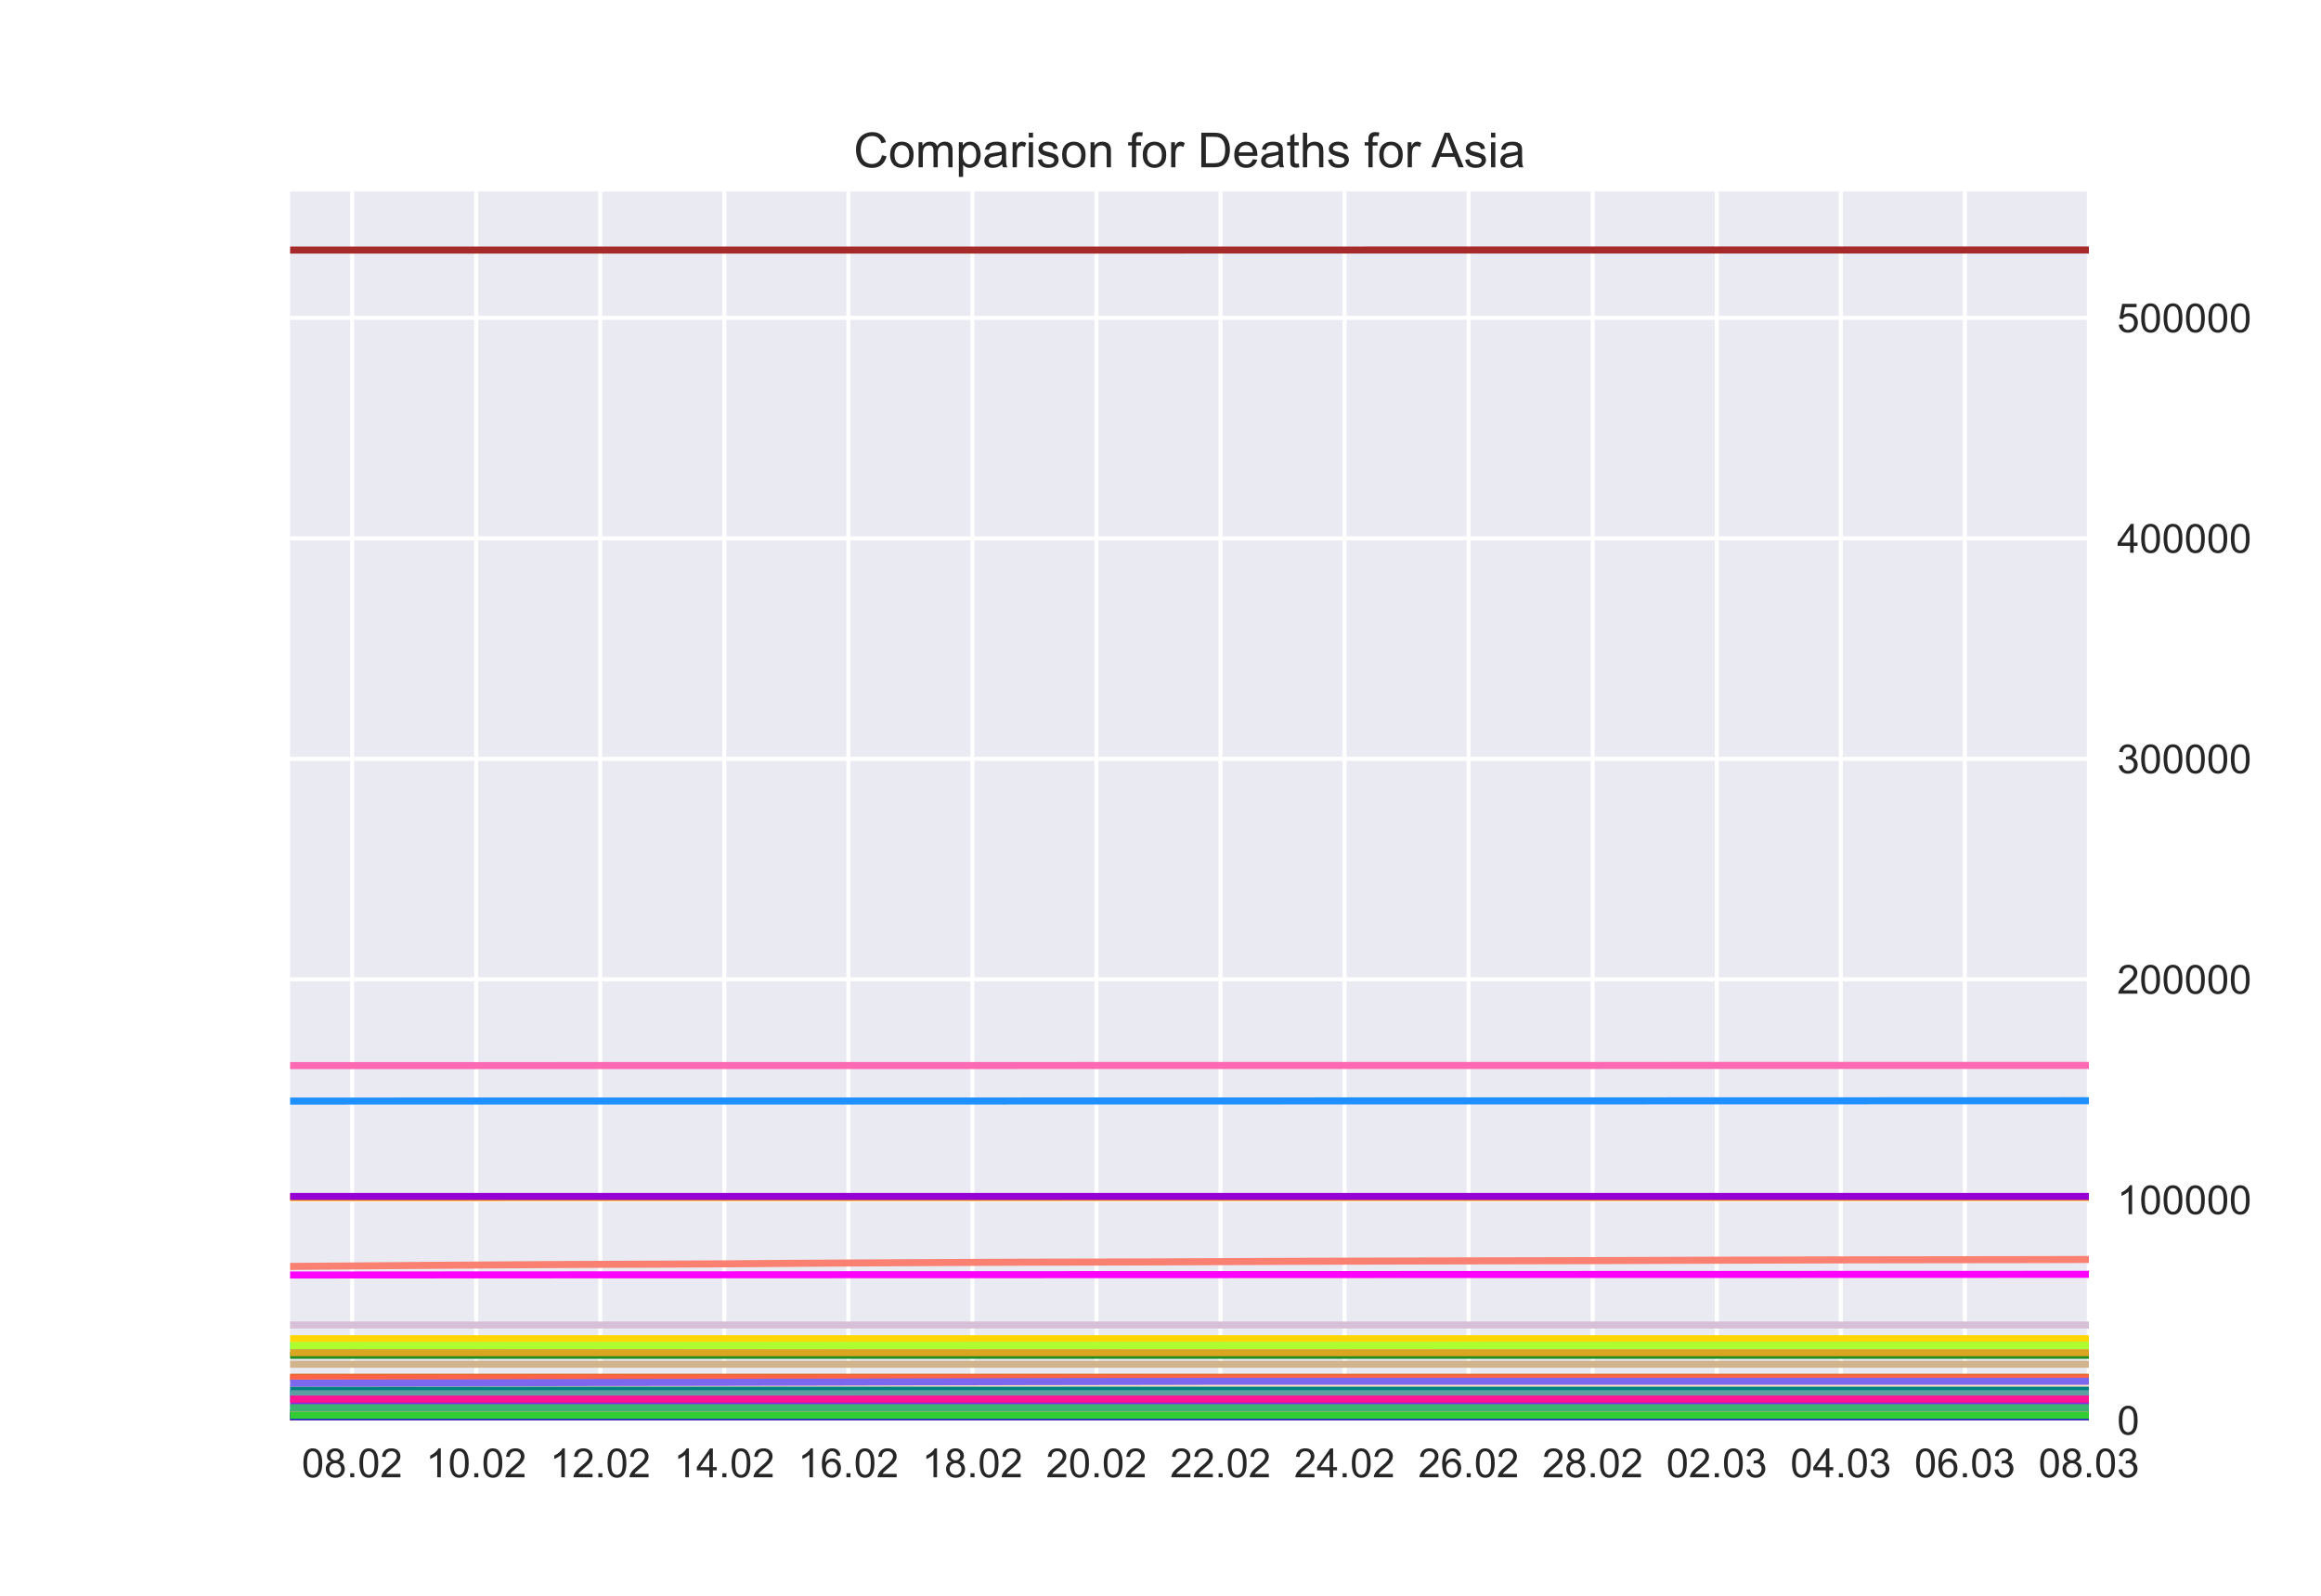 <?xml version="1.0" encoding="utf-8" standalone="no"?>
<!DOCTYPE svg PUBLIC "-//W3C//DTD SVG 1.1//EN"
  "http://www.w3.org/Graphics/SVG/1.1/DTD/svg11.dtd">
<!-- Created with matplotlib (https://matplotlib.org/) -->
<svg height="396pt" version="1.1" viewBox="0 0 576 396" width="576pt" xmlns="http://www.w3.org/2000/svg" xmlns:xlink="http://www.w3.org/1999/xlink">
 <defs>
  <style type="text/css">*{stroke-linecap:butt;stroke-linejoin:round;}</style>
 </defs>
 <g id="figure_1">
  <g id="patch_1">
   <path d="M 0 396 
L 576 396 
L 576 0 
L 0 0 
z
" style="fill:#ffffff;"/>
  </g>
  <g id="axes_1">
   <g id="patch_2">
    <path d="M 72 352.44 
L 518.4 352.44 
L 518.4 47.52 
L 72 47.52 
z
" style="fill:#eaeaf2;"/>
   </g>
   <g id="matplotlib.axis_1">
    <g id="xtick_1">
     <g id="line2d_1">
      <path clip-path="url(#p6d5382ef13)" d="M 87.393 352.44 
L 87.393 47.52 
" style="fill:none;stroke:#ffffff;stroke-linecap:round;"/>
     </g>
     <g id="line2d_2"/>
     <g id="text_1">
      <!-- 08.02 -->
      <g style="fill:#262626;" transform="translate(74.882 366.598)scale(0.1 -0.1)">
       <defs>
        <path d="M 4.156 35.297 
Q 4.156 48 6.766 55.734 
Q 9.375 63.484 14.516 67.672 
Q 19.672 71.875 27.484 71.875 
Q 33.25 71.875 37.594 69.547 
Q 41.938 67.234 44.766 62.859 
Q 47.609 58.5 49.219 52.219 
Q 50.828 45.953 50.828 35.297 
Q 50.828 22.703 48.234 14.969 
Q 45.656 7.234 40.5 3 
Q 35.359 -1.219 27.484 -1.219 
Q 17.141 -1.219 11.234 6.203 
Q 4.156 15.141 4.156 35.297 
z
M 13.188 35.297 
Q 13.188 17.672 17.312 11.828 
Q 21.438 6 27.484 6 
Q 33.547 6 37.672 11.859 
Q 41.797 17.719 41.797 35.297 
Q 41.797 52.984 37.672 58.781 
Q 33.547 64.594 27.391 64.594 
Q 21.344 64.594 17.719 59.469 
Q 13.188 52.938 13.188 35.297 
z
" id="ArialMT-48"/>
        <path d="M 17.672 38.812 
Q 12.203 40.828 9.562 44.531 
Q 6.938 48.25 6.938 53.422 
Q 6.938 61.234 12.547 66.547 
Q 18.172 71.875 27.484 71.875 
Q 36.859 71.875 42.578 66.422 
Q 48.297 60.984 48.297 53.172 
Q 48.297 48.188 45.672 44.5 
Q 43.062 40.828 37.75 38.812 
Q 44.344 36.672 47.781 31.875 
Q 51.219 27.094 51.219 20.453 
Q 51.219 11.281 44.719 5.031 
Q 38.234 -1.219 27.641 -1.219 
Q 17.047 -1.219 10.547 5.047 
Q 4.047 11.328 4.047 20.703 
Q 4.047 27.688 7.594 32.391 
Q 11.141 37.109 17.672 38.812 
z
M 15.922 53.719 
Q 15.922 48.641 19.188 45.406 
Q 22.469 42.188 27.688 42.188 
Q 32.766 42.188 36.016 45.375 
Q 39.266 48.578 39.266 53.219 
Q 39.266 58.062 35.906 61.359 
Q 32.562 64.656 27.594 64.656 
Q 22.562 64.656 19.234 61.422 
Q 15.922 58.203 15.922 53.719 
z
M 13.094 20.656 
Q 13.094 16.891 14.875 13.375 
Q 16.656 9.859 20.172 7.922 
Q 23.688 6 27.734 6 
Q 34.031 6 38.125 10.047 
Q 42.234 14.109 42.234 20.359 
Q 42.234 26.703 38.016 30.859 
Q 33.797 35.016 27.438 35.016 
Q 21.234 35.016 17.156 30.906 
Q 13.094 26.812 13.094 20.656 
z
" id="ArialMT-56"/>
        <path d="M 9.078 0 
L 9.078 10.016 
L 19.094 10.016 
L 19.094 0 
z
" id="ArialMT-46"/>
        <path d="M 50.344 8.453 
L 50.344 0 
L 3.031 0 
Q 2.938 3.172 4.047 6.109 
Q 5.859 10.938 9.828 15.625 
Q 13.812 20.312 21.344 26.469 
Q 33.016 36.031 37.109 41.625 
Q 41.219 47.219 41.219 52.203 
Q 41.219 57.422 37.469 61 
Q 33.734 64.594 27.734 64.594 
Q 21.391 64.594 17.578 60.781 
Q 13.766 56.984 13.719 50.25 
L 4.688 51.172 
Q 5.609 61.281 11.656 66.578 
Q 17.719 71.875 27.938 71.875 
Q 38.234 71.875 44.234 66.156 
Q 50.25 60.453 50.25 52 
Q 50.25 47.703 48.484 43.547 
Q 46.734 39.406 42.656 34.812 
Q 38.578 30.219 29.109 22.219 
Q 21.188 15.578 18.938 13.203 
Q 16.703 10.844 15.234 8.453 
z
" id="ArialMT-50"/>
       </defs>
       <use xlink:href="#ArialMT-48"/>
       <use x="55.615" xlink:href="#ArialMT-56"/>
       <use x="111.23" xlink:href="#ArialMT-46"/>
       <use x="139.014" xlink:href="#ArialMT-48"/>
       <use x="194.629" xlink:href="#ArialMT-50"/>
      </g>
     </g>
    </g>
    <g id="xtick_2">
     <g id="line2d_3">
      <path clip-path="url(#p6d5382ef13)" d="M 118.179 352.44 
L 118.179 47.52 
" style="fill:none;stroke:#ffffff;stroke-linecap:round;"/>
     </g>
     <g id="line2d_4"/>
     <g id="text_2">
      <!-- 10.02 -->
      <g style="fill:#262626;" transform="translate(105.668 366.598)scale(0.1 -0.1)">
       <defs>
        <path d="M 37.25 0 
L 28.469 0 
L 28.469 56 
Q 25.297 52.984 20.141 49.953 
Q 14.984 46.922 10.891 45.406 
L 10.891 53.906 
Q 18.266 57.375 23.781 62.297 
Q 29.297 67.234 31.594 71.875 
L 37.25 71.875 
z
" id="ArialMT-49"/>
       </defs>
       <use xlink:href="#ArialMT-49"/>
       <use x="55.615" xlink:href="#ArialMT-48"/>
       <use x="111.23" xlink:href="#ArialMT-46"/>
       <use x="139.014" xlink:href="#ArialMT-48"/>
       <use x="194.629" xlink:href="#ArialMT-50"/>
      </g>
     </g>
    </g>
    <g id="xtick_3">
     <g id="line2d_5">
      <path clip-path="url(#p6d5382ef13)" d="M 148.966 352.44 
L 148.966 47.52 
" style="fill:none;stroke:#ffffff;stroke-linecap:round;"/>
     </g>
     <g id="line2d_6"/>
     <g id="text_3">
      <!-- 12.02 -->
      <g style="fill:#262626;" transform="translate(136.455 366.598)scale(0.1 -0.1)">
       <use xlink:href="#ArialMT-49"/>
       <use x="55.615" xlink:href="#ArialMT-50"/>
       <use x="111.23" xlink:href="#ArialMT-46"/>
       <use x="139.014" xlink:href="#ArialMT-48"/>
       <use x="194.629" xlink:href="#ArialMT-50"/>
      </g>
     </g>
    </g>
    <g id="xtick_4">
     <g id="line2d_7">
      <path clip-path="url(#p6d5382ef13)" d="M 179.752 352.44 
L 179.752 47.52 
" style="fill:none;stroke:#ffffff;stroke-linecap:round;"/>
     </g>
     <g id="line2d_8"/>
     <g id="text_4">
      <!-- 14.02 -->
      <g style="fill:#262626;" transform="translate(167.241 366.598)scale(0.1 -0.1)">
       <defs>
        <path d="M 32.328 0 
L 32.328 17.141 
L 1.266 17.141 
L 1.266 25.203 
L 33.938 71.578 
L 41.109 71.578 
L 41.109 25.203 
L 50.781 25.203 
L 50.781 17.141 
L 41.109 17.141 
L 41.109 0 
z
M 32.328 25.203 
L 32.328 57.469 
L 9.906 25.203 
z
" id="ArialMT-52"/>
       </defs>
       <use xlink:href="#ArialMT-49"/>
       <use x="55.615" xlink:href="#ArialMT-52"/>
       <use x="111.23" xlink:href="#ArialMT-46"/>
       <use x="139.014" xlink:href="#ArialMT-48"/>
       <use x="194.629" xlink:href="#ArialMT-50"/>
      </g>
     </g>
    </g>
    <g id="xtick_5">
     <g id="line2d_9">
      <path clip-path="url(#p6d5382ef13)" d="M 210.538 352.44 
L 210.538 47.52 
" style="fill:none;stroke:#ffffff;stroke-linecap:round;"/>
     </g>
     <g id="line2d_10"/>
     <g id="text_5">
      <!-- 16.02 -->
      <g style="fill:#262626;" transform="translate(198.027 366.598)scale(0.1 -0.1)">
       <defs>
        <path d="M 49.75 54.047 
L 41.016 53.375 
Q 39.844 58.547 37.703 60.891 
Q 34.125 64.656 28.906 64.656 
Q 24.703 64.656 21.531 62.312 
Q 17.391 59.281 14.984 53.469 
Q 12.594 47.656 12.5 36.922 
Q 15.672 41.75 20.266 44.094 
Q 24.859 46.438 29.891 46.438 
Q 38.672 46.438 44.844 39.969 
Q 51.031 33.5 51.031 23.25 
Q 51.031 16.5 48.125 10.719 
Q 45.219 4.938 40.141 1.859 
Q 35.062 -1.219 28.609 -1.219 
Q 17.625 -1.219 10.688 6.859 
Q 3.766 14.938 3.766 33.5 
Q 3.766 54.25 11.422 63.672 
Q 18.109 71.875 29.438 71.875 
Q 37.891 71.875 43.281 67.141 
Q 48.688 62.406 49.75 54.047 
z
M 13.875 23.188 
Q 13.875 18.656 15.797 14.5 
Q 17.719 10.359 21.188 8.172 
Q 24.656 6 28.469 6 
Q 34.031 6 38.031 10.484 
Q 42.047 14.984 42.047 22.703 
Q 42.047 30.125 38.078 34.391 
Q 34.125 38.672 28.125 38.672 
Q 22.172 38.672 18.016 34.391 
Q 13.875 30.125 13.875 23.188 
z
" id="ArialMT-54"/>
       </defs>
       <use xlink:href="#ArialMT-49"/>
       <use x="55.615" xlink:href="#ArialMT-54"/>
       <use x="111.23" xlink:href="#ArialMT-46"/>
       <use x="139.014" xlink:href="#ArialMT-48"/>
       <use x="194.629" xlink:href="#ArialMT-50"/>
      </g>
     </g>
    </g>
    <g id="xtick_6">
     <g id="line2d_11">
      <path clip-path="url(#p6d5382ef13)" d="M 241.324 352.44 
L 241.324 47.52 
" style="fill:none;stroke:#ffffff;stroke-linecap:round;"/>
     </g>
     <g id="line2d_12"/>
     <g id="text_6">
      <!-- 18.02 -->
      <g style="fill:#262626;" transform="translate(228.813 366.598)scale(0.1 -0.1)">
       <use xlink:href="#ArialMT-49"/>
       <use x="55.615" xlink:href="#ArialMT-56"/>
       <use x="111.23" xlink:href="#ArialMT-46"/>
       <use x="139.014" xlink:href="#ArialMT-48"/>
       <use x="194.629" xlink:href="#ArialMT-50"/>
      </g>
     </g>
    </g>
    <g id="xtick_7">
     <g id="line2d_13">
      <path clip-path="url(#p6d5382ef13)" d="M 272.11 352.44 
L 272.11 47.52 
" style="fill:none;stroke:#ffffff;stroke-linecap:round;"/>
     </g>
     <g id="line2d_14"/>
     <g id="text_7">
      <!-- 20.02 -->
      <g style="fill:#262626;" transform="translate(259.599 366.598)scale(0.1 -0.1)">
       <use xlink:href="#ArialMT-50"/>
       <use x="55.615" xlink:href="#ArialMT-48"/>
       <use x="111.23" xlink:href="#ArialMT-46"/>
       <use x="139.014" xlink:href="#ArialMT-48"/>
       <use x="194.629" xlink:href="#ArialMT-50"/>
      </g>
     </g>
    </g>
    <g id="xtick_8">
     <g id="line2d_15">
      <path clip-path="url(#p6d5382ef13)" d="M 302.897 352.44 
L 302.897 47.52 
" style="fill:none;stroke:#ffffff;stroke-linecap:round;"/>
     </g>
     <g id="line2d_16"/>
     <g id="text_8">
      <!-- 22.02 -->
      <g style="fill:#262626;" transform="translate(290.386 366.598)scale(0.1 -0.1)">
       <use xlink:href="#ArialMT-50"/>
       <use x="55.615" xlink:href="#ArialMT-50"/>
       <use x="111.23" xlink:href="#ArialMT-46"/>
       <use x="139.014" xlink:href="#ArialMT-48"/>
       <use x="194.629" xlink:href="#ArialMT-50"/>
      </g>
     </g>
    </g>
    <g id="xtick_9">
     <g id="line2d_17">
      <path clip-path="url(#p6d5382ef13)" d="M 333.683 352.44 
L 333.683 47.52 
" style="fill:none;stroke:#ffffff;stroke-linecap:round;"/>
     </g>
     <g id="line2d_18"/>
     <g id="text_9">
      <!-- 24.02 -->
      <g style="fill:#262626;" transform="translate(321.172 366.598)scale(0.1 -0.1)">
       <use xlink:href="#ArialMT-50"/>
       <use x="55.615" xlink:href="#ArialMT-52"/>
       <use x="111.23" xlink:href="#ArialMT-46"/>
       <use x="139.014" xlink:href="#ArialMT-48"/>
       <use x="194.629" xlink:href="#ArialMT-50"/>
      </g>
     </g>
    </g>
    <g id="xtick_10">
     <g id="line2d_19">
      <path clip-path="url(#p6d5382ef13)" d="M 364.469 352.44 
L 364.469 47.52 
" style="fill:none;stroke:#ffffff;stroke-linecap:round;"/>
     </g>
     <g id="line2d_20"/>
     <g id="text_10">
      <!-- 26.02 -->
      <g style="fill:#262626;" transform="translate(351.958 366.598)scale(0.1 -0.1)">
       <use xlink:href="#ArialMT-50"/>
       <use x="55.615" xlink:href="#ArialMT-54"/>
       <use x="111.23" xlink:href="#ArialMT-46"/>
       <use x="139.014" xlink:href="#ArialMT-48"/>
       <use x="194.629" xlink:href="#ArialMT-50"/>
      </g>
     </g>
    </g>
    <g id="xtick_11">
     <g id="line2d_21">
      <path clip-path="url(#p6d5382ef13)" d="M 395.255 352.44 
L 395.255 47.52 
" style="fill:none;stroke:#ffffff;stroke-linecap:round;"/>
     </g>
     <g id="line2d_22"/>
     <g id="text_11">
      <!-- 28.02 -->
      <g style="fill:#262626;" transform="translate(382.744 366.598)scale(0.1 -0.1)">
       <use xlink:href="#ArialMT-50"/>
       <use x="55.615" xlink:href="#ArialMT-56"/>
       <use x="111.23" xlink:href="#ArialMT-46"/>
       <use x="139.014" xlink:href="#ArialMT-48"/>
       <use x="194.629" xlink:href="#ArialMT-50"/>
      </g>
     </g>
    </g>
    <g id="xtick_12">
     <g id="line2d_23">
      <path clip-path="url(#p6d5382ef13)" d="M 426.041 352.44 
L 426.041 47.52 
" style="fill:none;stroke:#ffffff;stroke-linecap:round;"/>
     </g>
     <g id="line2d_24"/>
     <g id="text_12">
      <!-- 02.03 -->
      <g style="fill:#262626;" transform="translate(413.53 366.598)scale(0.1 -0.1)">
       <defs>
        <path d="M 4.203 18.891 
L 12.984 20.062 
Q 14.5 12.594 18.141 9.297 
Q 21.781 6 27 6 
Q 33.203 6 37.469 10.297 
Q 41.75 14.594 41.75 20.953 
Q 41.75 27 37.797 30.922 
Q 33.844 34.859 27.734 34.859 
Q 25.25 34.859 21.531 33.891 
L 22.516 41.609 
Q 23.391 41.5 23.922 41.5 
Q 29.547 41.5 34.031 44.422 
Q 38.531 47.359 38.531 53.469 
Q 38.531 58.297 35.25 61.469 
Q 31.984 64.656 26.812 64.656 
Q 21.688 64.656 18.266 61.422 
Q 14.844 58.203 13.875 51.766 
L 5.078 53.328 
Q 6.688 62.156 12.391 67.016 
Q 18.109 71.875 26.609 71.875 
Q 32.469 71.875 37.391 69.359 
Q 42.328 66.844 44.938 62.5 
Q 47.562 58.156 47.562 53.266 
Q 47.562 48.641 45.062 44.828 
Q 42.578 41.016 37.703 38.766 
Q 44.047 37.312 47.562 32.688 
Q 51.078 28.078 51.078 21.141 
Q 51.078 11.766 44.234 5.25 
Q 37.406 -1.266 26.953 -1.266 
Q 17.531 -1.266 11.297 4.344 
Q 5.078 9.969 4.203 18.891 
z
" id="ArialMT-51"/>
       </defs>
       <use xlink:href="#ArialMT-48"/>
       <use x="55.615" xlink:href="#ArialMT-50"/>
       <use x="111.23" xlink:href="#ArialMT-46"/>
       <use x="139.014" xlink:href="#ArialMT-48"/>
       <use x="194.629" xlink:href="#ArialMT-51"/>
      </g>
     </g>
    </g>
    <g id="xtick_13">
     <g id="line2d_25">
      <path clip-path="url(#p6d5382ef13)" d="M 456.828 352.44 
L 456.828 47.52 
" style="fill:none;stroke:#ffffff;stroke-linecap:round;"/>
     </g>
     <g id="line2d_26"/>
     <g id="text_13">
      <!-- 04.03 -->
      <g style="fill:#262626;" transform="translate(444.317 366.598)scale(0.1 -0.1)">
       <use xlink:href="#ArialMT-48"/>
       <use x="55.615" xlink:href="#ArialMT-52"/>
       <use x="111.23" xlink:href="#ArialMT-46"/>
       <use x="139.014" xlink:href="#ArialMT-48"/>
       <use x="194.629" xlink:href="#ArialMT-51"/>
      </g>
     </g>
    </g>
    <g id="xtick_14">
     <g id="line2d_27">
      <path clip-path="url(#p6d5382ef13)" d="M 487.614 352.44 
L 487.614 47.52 
" style="fill:none;stroke:#ffffff;stroke-linecap:round;"/>
     </g>
     <g id="line2d_28"/>
     <g id="text_14">
      <!-- 06.03 -->
      <g style="fill:#262626;" transform="translate(475.103 366.598)scale(0.1 -0.1)">
       <use xlink:href="#ArialMT-48"/>
       <use x="55.615" xlink:href="#ArialMT-54"/>
       <use x="111.23" xlink:href="#ArialMT-46"/>
       <use x="139.014" xlink:href="#ArialMT-48"/>
       <use x="194.629" xlink:href="#ArialMT-51"/>
      </g>
     </g>
    </g>
    <g id="xtick_15">
     <g id="line2d_29">
      <path clip-path="url(#p6d5382ef13)" d="M 518.4 352.44 
L 518.4 47.52 
" style="fill:none;stroke:#ffffff;stroke-linecap:round;"/>
     </g>
     <g id="line2d_30"/>
     <g id="text_15">
      <!-- 08.03 -->
      <g style="fill:#262626;" transform="translate(505.889 366.598)scale(0.1 -0.1)">
       <use xlink:href="#ArialMT-48"/>
       <use x="55.615" xlink:href="#ArialMT-56"/>
       <use x="111.23" xlink:href="#ArialMT-46"/>
       <use x="139.014" xlink:href="#ArialMT-48"/>
       <use x="194.629" xlink:href="#ArialMT-51"/>
      </g>
     </g>
    </g>
   </g>
   <g id="matplotlib.axis_2">
    <g id="ytick_1">
     <g id="line2d_31">
      <path clip-path="url(#p6d5382ef13)" d="M 72 352.44 
L 518.4 352.44 
" style="fill:none;stroke:#ffffff;stroke-linecap:round;"/>
     </g>
     <g id="line2d_32"/>
     <g id="text_16">
      <!-- 0 -->
      <g style="fill:#262626;" transform="translate(525.4 356.019)scale(0.1 -0.1)">
       <use xlink:href="#ArialMT-48"/>
      </g>
     </g>
    </g>
    <g id="ytick_2">
     <g id="line2d_33">
      <path clip-path="url(#p6d5382ef13)" d="M 72 297.728 
L 518.4 297.728 
" style="fill:none;stroke:#ffffff;stroke-linecap:round;"/>
     </g>
     <g id="line2d_34"/>
     <g id="text_17">
      <!-- 100000 -->
      <g style="fill:#262626;" transform="translate(525.4 301.307)scale(0.1 -0.1)">
       <use xlink:href="#ArialMT-49"/>
       <use x="55.615" xlink:href="#ArialMT-48"/>
       <use x="111.23" xlink:href="#ArialMT-48"/>
       <use x="166.846" xlink:href="#ArialMT-48"/>
       <use x="222.461" xlink:href="#ArialMT-48"/>
       <use x="278.076" xlink:href="#ArialMT-48"/>
      </g>
     </g>
    </g>
    <g id="ytick_3">
     <g id="line2d_35">
      <path clip-path="url(#p6d5382ef13)" d="M 72 243.015 
L 518.4 243.015 
" style="fill:none;stroke:#ffffff;stroke-linecap:round;"/>
     </g>
     <g id="line2d_36"/>
     <g id="text_18">
      <!-- 200000 -->
      <g style="fill:#262626;" transform="translate(525.4 246.594)scale(0.1 -0.1)">
       <use xlink:href="#ArialMT-50"/>
       <use x="55.615" xlink:href="#ArialMT-48"/>
       <use x="111.23" xlink:href="#ArialMT-48"/>
       <use x="166.846" xlink:href="#ArialMT-48"/>
       <use x="222.461" xlink:href="#ArialMT-48"/>
       <use x="278.076" xlink:href="#ArialMT-48"/>
      </g>
     </g>
    </g>
    <g id="ytick_4">
     <g id="line2d_37">
      <path clip-path="url(#p6d5382ef13)" d="M 72 188.303 
L 518.4 188.303 
" style="fill:none;stroke:#ffffff;stroke-linecap:round;"/>
     </g>
     <g id="line2d_38"/>
     <g id="text_19">
      <!-- 300000 -->
      <g style="fill:#262626;" transform="translate(525.4 191.882)scale(0.1 -0.1)">
       <use xlink:href="#ArialMT-51"/>
       <use x="55.615" xlink:href="#ArialMT-48"/>
       <use x="111.23" xlink:href="#ArialMT-48"/>
       <use x="166.846" xlink:href="#ArialMT-48"/>
       <use x="222.461" xlink:href="#ArialMT-48"/>
       <use x="278.076" xlink:href="#ArialMT-48"/>
      </g>
     </g>
    </g>
    <g id="ytick_5">
     <g id="line2d_39">
      <path clip-path="url(#p6d5382ef13)" d="M 72 133.591 
L 518.4 133.591 
" style="fill:none;stroke:#ffffff;stroke-linecap:round;"/>
     </g>
     <g id="line2d_40"/>
     <g id="text_20">
      <!-- 400000 -->
      <g style="fill:#262626;" transform="translate(525.4 137.17)scale(0.1 -0.1)">
       <use xlink:href="#ArialMT-52"/>
       <use x="55.615" xlink:href="#ArialMT-48"/>
       <use x="111.23" xlink:href="#ArialMT-48"/>
       <use x="166.846" xlink:href="#ArialMT-48"/>
       <use x="222.461" xlink:href="#ArialMT-48"/>
       <use x="278.076" xlink:href="#ArialMT-48"/>
      </g>
     </g>
    </g>
    <g id="ytick_6">
     <g id="line2d_41">
      <path clip-path="url(#p6d5382ef13)" d="M 72 78.878 
L 518.4 78.878 
" style="fill:none;stroke:#ffffff;stroke-linecap:round;"/>
     </g>
     <g id="line2d_42"/>
     <g id="text_21">
      <!-- 500000 -->
      <g style="fill:#262626;" transform="translate(525.4 82.457)scale(0.1 -0.1)">
       <defs>
        <path d="M 4.156 18.75 
L 13.375 19.531 
Q 14.406 12.797 18.141 9.391 
Q 21.875 6 27.156 6 
Q 33.5 6 37.891 10.781 
Q 42.281 15.578 42.281 23.484 
Q 42.281 31 38.062 35.344 
Q 33.844 39.703 27 39.703 
Q 22.75 39.703 19.328 37.766 
Q 15.922 35.844 13.969 32.766 
L 5.719 33.844 
L 12.641 70.609 
L 48.25 70.609 
L 48.25 62.203 
L 19.672 62.203 
L 15.828 42.969 
Q 22.266 47.469 29.344 47.469 
Q 38.719 47.469 45.156 40.969 
Q 51.609 34.469 51.609 24.266 
Q 51.609 14.547 45.953 7.469 
Q 39.062 -1.219 27.156 -1.219 
Q 17.391 -1.219 11.203 4.25 
Q 5.031 9.719 4.156 18.75 
z
" id="ArialMT-53"/>
       </defs>
       <use xlink:href="#ArialMT-53"/>
       <use x="55.615" xlink:href="#ArialMT-48"/>
       <use x="111.23" xlink:href="#ArialMT-48"/>
       <use x="166.846" xlink:href="#ArialMT-48"/>
       <use x="222.461" xlink:href="#ArialMT-48"/>
       <use x="278.076" xlink:href="#ArialMT-48"/>
      </g>
     </g>
    </g>
   </g>
   <g id="line2d_43">
    <path clip-path="url(#p6d5382ef13)" d="M 72 348.12 
L 87.393 348.12 
L 102.786 348.12 
L 118.179 348.12 
L 133.572 348.12 
L 148.966 348.12 
L 164.359 348.12 
L 179.752 348.12 
L 195.145 348.12 
L 210.538 348.12 
L 225.931 348.12 
L 241.324 348.12 
L 256.717 348.12 
L 272.11 348.12 
L 287.503 348.12 
L 302.897 348.12 
L 318.29 348.12 
L 333.683 348.12 
L 349.076 348.12 
L 364.469 348.12 
L 379.862 348.12 
L 395.255 348.12 
L 410.648 348.12 
L 426.041 348.12 
L 441.434 348.12 
L 456.828 348.12 
L 472.221 348.12 
L 487.614 348.12 
L 503.007 348.12 
L 518.4 348.12 
" style="fill:none;stroke:#8a2be2;stroke-linecap:round;stroke-width:1.75;"/>
   </g>
   <g id="line2d_44">
    <path clip-path="url(#p6d5382ef13)" d="M 72 351.595 
L 87.393 351.595 
L 102.786 351.595 
L 118.179 351.595 
L 133.572 351.595 
L 148.966 351.595 
L 164.359 351.595 
L 179.752 351.595 
L 195.145 351.595 
L 210.538 351.595 
L 225.931 351.595 
L 241.324 351.595 
L 256.717 351.593 
L 272.11 351.593 
L 287.503 351.593 
L 302.897 351.593 
L 318.29 351.593 
L 333.683 351.593 
L 349.076 351.593 
L 364.469 351.593 
L 379.862 351.593 
L 395.255 351.593 
L 410.648 351.593 
L 426.041 351.592 
L 441.434 351.591 
L 456.828 351.591 
L 472.221 351.591 
L 487.614 351.591 
L 503.007 351.59 
L 518.4 351.59 
" style="fill:none;stroke:#696969;stroke-linecap:round;stroke-width:1.75;"/>
   </g>
   <g id="line2d_45">
    <path clip-path="url(#p6d5382ef13)" d="M 72 336.331 
L 87.393 336.33 
L 102.786 336.33 
L 118.179 336.33 
L 133.572 336.33 
L 148.966 336.33 
L 164.359 336.33 
L 179.752 336.33 
L 195.145 336.33 
L 210.538 336.33 
L 225.931 336.33 
L 241.324 336.33 
L 256.717 336.33 
L 272.11 336.33 
L 287.503 336.33 
L 302.897 336.33 
L 318.29 336.33 
L 333.683 336.33 
L 349.076 336.33 
L 364.469 336.33 
L 379.862 336.33 
L 395.255 336.33 
L 410.648 336.33 
L 426.041 336.33 
L 441.434 336.33 
L 456.828 336.33 
L 472.221 336.33 
L 487.614 336.33 
L 503.007 336.33 
L 518.4 336.33 
" style="fill:none;stroke:#228b22;stroke-linecap:round;stroke-width:1.75;"/>
   </g>
   <g id="line2d_46">
    <path clip-path="url(#p6d5382ef13)" d="M 72 352.429 
L 87.393 352.429 
L 102.786 352.429 
L 118.179 352.429 
L 133.572 352.429 
L 148.966 352.429 
L 164.359 352.429 
L 179.752 352.429 
L 195.145 352.429 
L 210.538 352.429 
L 225.931 352.429 
L 241.324 352.429 
L 256.717 352.429 
L 272.11 352.429 
L 287.503 352.429 
L 302.897 352.429 
L 318.29 352.429 
L 333.683 352.429 
L 349.076 352.429 
L 364.469 352.429 
L 379.862 352.429 
L 395.255 352.429 
L 410.648 352.429 
L 426.041 352.429 
L 441.434 352.429 
L 456.828 352.429 
L 472.221 352.429 
L 487.614 352.429 
L 503.007 352.429 
L 518.4 352.429 
" style="fill:none;stroke:#deb887;stroke-linecap:round;stroke-width:1.75;"/>
   </g>
   <g id="line2d_47">
    <path clip-path="url(#p6d5382ef13)" d="M 72 352.317 
L 87.393 352.317 
L 102.786 352.317 
L 118.179 352.317 
L 133.572 352.317 
L 148.966 352.317 
L 164.359 352.317 
L 179.752 352.317 
L 195.145 352.317 
L 210.538 352.317 
L 225.931 352.317 
L 241.324 352.317 
L 256.717 352.317 
L 272.11 352.317 
L 287.503 352.317 
L 302.897 352.317 
L 318.29 352.317 
L 333.683 352.317 
L 349.076 352.317 
L 364.469 352.317 
L 379.862 352.317 
L 395.255 352.317 
L 410.648 352.317 
L 426.041 352.317 
L 441.434 352.317 
L 456.828 352.317 
L 472.221 352.317 
L 487.614 352.317 
L 503.007 352.317 
L 518.4 352.317 
" style="fill:none;stroke:#7fffd4;stroke-linecap:round;stroke-width:1.75;"/>
   </g>
   <g id="line2d_48">
    <path clip-path="url(#p6d5382ef13)" d="M 72 341.777 
L 87.393 341.777 
L 102.786 341.777 
L 118.179 341.777 
L 133.572 341.777 
L 148.966 341.777 
L 164.359 341.777 
L 179.752 341.777 
L 195.145 341.777 
L 210.538 341.777 
L 225.931 341.777 
L 241.324 341.777 
L 256.717 341.777 
L 272.11 341.777 
L 287.503 341.777 
L 302.897 341.777 
L 318.29 341.777 
L 333.683 341.777 
L 349.076 341.777 
L 364.469 341.777 
L 379.862 341.777 
L 395.255 341.777 
L 410.648 341.777 
L 426.041 341.777 
L 441.434 341.777 
L 456.828 341.777 
L 472.221 341.777 
L 487.614 341.777 
L 503.007 341.777 
L 518.4 341.777 
" style="fill:none;stroke:#d2691e;stroke-linecap:round;stroke-width:1.75;"/>
   </g>
   <g id="line2d_49">
    <path clip-path="url(#p6d5382ef13)" d="M 72 350.768 
L 87.393 350.768 
L 102.786 350.768 
L 118.179 350.768 
L 133.572 350.768 
L 148.966 350.768 
L 164.359 350.768 
L 179.752 350.768 
L 195.145 350.768 
L 210.538 350.768 
L 225.931 350.768 
L 241.324 350.768 
L 256.717 350.768 
L 272.11 350.768 
L 287.503 350.768 
L 302.897 350.768 
L 318.29 350.768 
L 333.683 350.768 
L 349.076 350.768 
L 364.469 350.768 
L 379.862 350.768 
L 395.255 350.768 
L 410.648 350.768 
L 426.041 350.768 
L 441.434 350.768 
L 456.828 350.768 
L 472.221 350.768 
L 487.614 350.768 
L 503.007 350.768 
L 518.4 350.768 
" style="fill:none;stroke:#40e0d0;stroke-linecap:round;stroke-width:1.75;"/>
   </g>
   <g id="line2d_50">
    <path clip-path="url(#p6d5382ef13)" d="M 72 297.186 
L 87.393 297.185 
L 102.786 297.182 
L 118.179 297.179 
L 133.572 297.177 
L 148.966 297.176 
L 164.359 297.173 
L 179.752 297.172 
L 195.145 297.17 
L 210.538 297.168 
L 225.931 297.167 
L 241.324 297.165 
L 256.717 297.164 
L 272.11 297.162 
L 287.503 297.161 
L 302.897 297.161 
L 318.29 297.161 
L 333.683 297.16 
L 349.076 297.159 
L 364.469 297.158 
L 379.862 297.158 
L 395.255 297.154 
L 410.648 297.153 
L 426.041 297.153 
L 441.434 297.152 
L 456.828 297.152 
L 472.221 297.151 
L 487.614 297.15 
L 503.007 297.15 
L 518.4 297.15 
" style="fill:none;stroke:#ffa500;stroke-linecap:round;stroke-width:1.75;"/>
   </g>
   <g id="line2d_51">
    <path clip-path="url(#p6d5382ef13)" d="M 72 62.056 
L 87.393 62.055 
L 102.786 62.054 
L 118.179 62.054 
L 133.572 62.054 
L 148.966 62.053 
L 164.359 62.053 
L 179.752 62.051 
L 195.145 62.05 
L 210.538 62.05 
L 225.931 62.05 
L 241.324 62.049 
L 256.717 62.048 
L 272.11 62.048 
L 287.503 62.048 
L 302.897 62.047 
L 318.29 62.047 
L 333.683 62.047 
L 349.076 62.044 
L 364.469 62.043 
L 379.862 62.043 
L 395.255 62.042 
L 410.648 62.042 
L 426.041 62.042 
L 441.434 62.041 
L 456.828 62.041 
L 472.221 62.041 
L 487.614 62.041 
L 503.007 62.041 
L 518.4 62.04 
" style="fill:none;stroke:#a52a2a;stroke-linecap:round;stroke-width:1.75;"/>
   </g>
   <g id="line2d_52">
    <path clip-path="url(#p6d5382ef13)" d="M 72 264.437 
L 87.393 264.434 
L 102.786 264.432 
L 118.179 264.431 
L 133.572 264.43 
L 148.966 264.428 
L 164.359 264.424 
L 179.752 264.423 
L 195.145 264.42 
L 210.538 264.419 
L 225.931 264.417 
L 241.324 264.417 
L 256.717 264.415 
L 272.11 264.414 
L 287.503 264.412 
L 302.897 264.411 
L 318.29 264.409 
L 333.683 264.407 
L 349.076 264.405 
L 364.469 264.403 
L 379.862 264.402 
L 395.255 264.4 
L 410.648 264.399 
L 426.041 264.397 
L 441.434 264.394 
L 456.828 264.393 
L 472.221 264.391 
L 487.614 264.39 
L 503.007 264.389 
L 518.4 264.388 
" style="fill:none;stroke:#ff69b4;stroke-linecap:round;stroke-width:1.75;"/>
   </g>
   <g id="line2d_53">
    <path clip-path="url(#p6d5382ef13)" d="M 72 273.234 
L 87.393 273.232 
L 102.786 273.23 
L 118.179 273.228 
L 133.572 273.228 
L 148.966 273.227 
L 164.359 273.226 
L 179.752 273.223 
L 195.145 273.223 
L 210.538 273.22 
L 225.931 273.22 
L 241.324 273.22 
L 256.717 273.214 
L 272.11 273.21 
L 287.503 273.207 
L 302.897 273.203 
L 318.29 273.201 
L 333.683 273.199 
L 349.076 273.197 
L 364.469 273.194 
L 379.862 273.192 
L 395.255 273.192 
L 410.648 273.185 
L 426.041 273.182 
L 441.434 273.18 
L 456.828 273.174 
L 472.221 273.166 
L 487.614 273.161 
L 503.007 273.158 
L 518.4 273.15 
" style="fill:none;stroke:#1e90ff;stroke-linecap:round;stroke-width:1.75;"/>
   </g>
   <g id="line2d_54">
    <path clip-path="url(#p6d5382ef13)" d="M 72 338.557 
L 87.393 338.557 
L 102.786 338.557 
L 118.179 338.557 
L 133.572 338.557 
L 148.966 338.557 
L 164.359 338.557 
L 179.752 338.557 
L 195.145 338.557 
L 210.538 338.557 
L 225.931 338.557 
L 241.324 338.557 
L 256.717 338.557 
L 272.11 338.557 
L 287.503 338.557 
L 302.897 338.557 
L 318.29 338.557 
L 333.683 338.557 
L 349.076 338.557 
L 364.469 338.557 
L 379.862 338.557 
L 395.255 338.557 
L 410.648 338.557 
L 426.041 338.557 
L 441.434 338.557 
L 456.828 338.557 
L 472.221 338.557 
L 487.614 338.557 
L 503.007 338.557 
L 518.4 338.557 
" style="fill:none;stroke:#d2b48c;stroke-linecap:round;stroke-width:1.75;"/>
   </g>
   <g id="line2d_55">
    <path clip-path="url(#p6d5382ef13)" d="M 72 345.753 
L 87.393 345.752 
L 102.786 345.75 
L 118.179 345.749 
L 133.572 345.749 
L 148.966 345.745 
L 164.359 345.743 
L 179.752 345.742 
L 195.145 345.741 
L 210.538 345.74 
L 225.931 345.74 
L 241.324 345.739 
L 256.717 345.738 
L 272.11 345.738 
L 287.503 345.734 
L 302.897 345.734 
L 318.29 345.728 
L 333.683 345.728 
L 349.076 345.728 
L 364.469 345.726 
L 379.862 345.719 
L 395.255 345.716 
L 410.648 345.715 
L 426.041 345.709 
L 441.434 345.709 
L 456.828 345.709 
L 472.221 345.707 
L 487.614 345.707 
L 503.007 345.707 
L 518.4 345.697 
" style="fill:none;stroke:#00bfff;stroke-linecap:round;stroke-width:1.75;"/>
   </g>
   <g id="line2d_56">
    <path clip-path="url(#p6d5382ef13)" d="M 72 314.267 
L 87.393 314.158 
L 102.786 314.036 
L 118.179 313.931 
L 133.572 313.832 
L 148.966 313.757 
L 164.359 313.706 
L 179.752 313.632 
L 195.145 313.515 
L 210.538 313.421 
L 225.931 313.344 
L 241.324 313.273 
L 256.717 313.215 
L 272.11 313.187 
L 287.503 313.147 
L 302.897 313.085 
L 318.29 313.015 
L 333.683 312.969 
L 349.076 312.93 
L 364.469 312.896 
L 379.862 312.868 
L 395.255 312.831 
L 410.648 312.777 
L 426.041 312.729 
L 441.434 312.693 
L 456.828 312.648 
L 472.221 312.621 
L 487.614 312.602 
L 503.007 312.583 
L 518.4 312.545 
" style="fill:none;stroke:#fa8072;stroke-linecap:round;stroke-width:1.75;"/>
   </g>
   <g id="line2d_57">
    <path clip-path="url(#p6d5382ef13)" d="M 72 344.714 
L 87.393 344.714 
L 102.786 344.714 
L 118.179 344.714 
L 133.572 344.714 
L 148.966 344.714 
L 164.359 344.714 
L 179.752 344.714 
L 195.145 344.714 
L 210.538 344.714 
L 225.931 344.714 
L 241.324 344.714 
L 256.717 344.714 
L 272.11 344.714 
L 287.503 344.714 
L 302.897 344.714 
L 318.29 344.714 
L 333.683 344.714 
L 349.076 344.714 
L 364.469 344.714 
L 379.862 344.714 
L 395.255 344.714 
L 410.648 344.714 
L 426.041 344.714 
L 441.434 344.714 
L 456.828 344.714 
L 472.221 344.714 
L 487.614 344.714 
L 503.007 344.714 
L 518.4 344.714 
" style="fill:none;stroke:#008080;stroke-linecap:round;stroke-width:1.75;"/>
   </g>
   <g id="line2d_58">
    <path clip-path="url(#p6d5382ef13)" d="M 72 342.009 
L 87.393 342.009 
L 102.786 342.009 
L 118.179 342.009 
L 133.572 342.009 
L 148.966 342.009 
L 164.359 342.009 
L 179.752 342.008 
L 195.145 342.008 
L 210.538 342.007 
L 225.931 342.007 
L 241.324 342.007 
L 256.717 342.007 
L 272.11 342.007 
L 287.503 342.007 
L 302.897 342.007 
L 318.29 342.007 
L 333.683 342.007 
L 349.076 342.007 
L 364.469 342.007 
L 379.862 342.007 
L 395.255 342.007 
L 410.648 342.007 
L 426.041 342.007 
L 441.434 342.007 
L 456.828 342.007 
L 472.221 342.007 
L 487.614 342.007 
L 503.007 342.007 
L 518.4 342.006 
" style="fill:none;stroke:#ff6347;stroke-linecap:round;stroke-width:1.75;"/>
   </g>
   <g id="line2d_59">
    <path clip-path="url(#p6d5382ef13)" d="M 72 334.031 
L 87.393 334.013 
L 102.786 334.004 
L 118.179 334.004 
L 133.572 333.982 
L 148.966 333.976 
L 164.359 333.97 
L 179.752 333.957 
L 195.145 333.945 
L 210.538 333.93 
L 225.931 333.923 
L 241.324 333.917 
L 256.717 333.912 
L 272.11 333.907 
L 287.503 333.9 
L 302.897 333.888 
L 318.29 333.877 
L 333.683 333.871 
L 349.076 333.871 
L 364.469 333.859 
L 379.862 333.85 
L 395.255 333.844 
L 410.648 333.836 
L 426.041 333.83 
L 441.434 333.827 
L 456.828 333.827 
L 472.221 333.819 
L 487.614 333.811 
L 503.007 333.804 
L 518.4 333.793 
" style="fill:none;stroke:#00ffff;stroke-linecap:round;stroke-width:1.75;"/>
   </g>
   <g id="line2d_60">
    <path clip-path="url(#p6d5382ef13)" d="M 72 351.034 
L 87.393 351.034 
L 102.786 351.034 
L 118.179 351.034 
L 133.572 351.034 
L 148.966 351.034 
L 164.359 351.034 
L 179.752 351.034 
L 195.145 351.034 
L 210.538 351.034 
L 225.931 351.034 
L 241.324 351.034 
L 256.717 351.034 
L 272.11 351.034 
L 287.503 351.034 
L 302.897 351.034 
L 318.29 351.034 
L 333.683 351.034 
L 349.076 351.034 
L 364.469 351.034 
L 379.862 351.034 
L 395.255 351.034 
L 410.648 351.034 
L 426.041 351.034 
L 441.434 351.034 
L 456.828 351.034 
L 472.221 351.034 
L 487.614 351.034 
L 503.007 351.034 
L 518.4 351.034 
" style="fill:none;stroke:#ff6347;stroke-linecap:round;stroke-width:1.75;"/>
   </g>
   <g id="line2d_61">
    <path clip-path="url(#p6d5382ef13)" d="M 72 350.804 
L 87.393 350.804 
L 102.786 350.804 
L 118.179 350.804 
L 133.572 350.804 
L 148.966 350.804 
L 164.359 350.804 
L 179.752 350.804 
L 195.145 350.804 
L 210.538 350.804 
L 225.931 350.804 
L 241.324 350.804 
L 256.717 350.804 
L 272.11 350.804 
L 287.503 350.804 
L 302.897 350.804 
L 318.29 350.804 
L 333.683 350.804 
L 349.076 350.804 
L 364.469 350.804 
L 379.862 350.804 
L 395.255 350.804 
L 410.648 350.804 
L 426.041 350.804 
L 441.434 350.804 
L 456.828 350.804 
L 472.221 350.804 
L 487.614 350.804 
L 503.007 350.804 
L 518.4 350.804 
" style="fill:none;stroke:#a52a2a;stroke-linecap:round;stroke-width:1.75;"/>
   </g>
   <g id="line2d_62">
    <path clip-path="url(#p6d5382ef13)" d="M 72 352.025 
L 87.393 352.025 
L 102.786 352.025 
L 118.179 352.025 
L 133.572 352.025 
L 148.966 352.025 
L 164.359 352.025 
L 179.752 352.025 
L 195.145 352.025 
L 210.538 352.025 
L 225.931 352.025 
L 241.324 352.025 
L 256.717 352.025 
L 272.11 352.025 
L 287.503 352.025 
L 302.897 352.025 
L 318.29 352.025 
L 333.683 352.025 
L 349.076 352.025 
L 364.469 352.025 
L 379.862 352.025 
L 395.255 352.025 
L 410.648 352.025 
L 426.041 352.025 
L 441.434 352.025 
L 456.828 352.025 
L 472.221 352.025 
L 487.614 352.025 
L 503.007 352.025 
L 518.4 352.025 
" style="fill:none;stroke:#6495ed;stroke-linecap:round;stroke-width:1.75;"/>
   </g>
   <g id="line2d_63">
    <path clip-path="url(#p6d5382ef13)" d="M 72 346.533 
L 87.393 346.531 
L 102.786 346.531 
L 118.179 346.531 
L 133.572 346.531 
L 148.966 346.529 
L 164.359 346.528 
L 179.752 346.528 
L 195.145 346.527 
L 210.538 346.526 
L 225.931 346.524 
L 241.324 346.524 
L 256.717 346.524 
L 272.11 346.521 
L 287.503 346.521 
L 302.897 346.52 
L 318.29 346.52 
L 333.683 346.519 
L 349.076 346.518 
L 364.469 346.517 
L 379.862 346.516 
L 395.255 346.516 
L 410.648 346.514 
L 426.041 346.514 
L 441.434 346.512 
L 456.828 346.512 
L 472.221 346.509 
L 487.614 346.509 
L 503.007 346.509 
L 518.4 346.509 
" style="fill:none;stroke:#4682b4;stroke-linecap:round;stroke-width:1.75;"/>
   </g>
   <g id="line2d_64">
    <path clip-path="url(#p6d5382ef13)" d="M 72 332.226 
L 87.393 332.226 
L 102.786 332.226 
L 118.179 332.224 
L 133.572 332.223 
L 148.966 332.223 
L 164.359 332.223 
L 179.752 332.222 
L 195.145 332.222 
L 210.538 332.222 
L 225.931 332.222 
L 241.324 332.221 
L 256.717 332.221 
L 272.11 332.22 
L 287.503 332.22 
L 302.897 332.22 
L 318.29 332.22 
L 333.683 332.22 
L 349.076 332.22 
L 364.469 332.22 
L 379.862 332.22 
L 395.255 332.219 
L 410.648 332.218 
L 426.041 332.216 
L 441.434 332.216 
L 456.828 332.216 
L 472.221 332.215 
L 487.614 332.215 
L 503.007 332.215 
L 518.4 332.214 
" style="fill:none;stroke:#ffd700;stroke-linecap:round;stroke-width:1.75;"/>
   </g>
   <g id="line2d_65">
    <path clip-path="url(#p6d5382ef13)" d="M 72 352.27 
L 87.393 352.27 
L 102.786 352.27 
L 118.179 352.27 
L 133.572 352.27 
L 148.966 352.27 
L 164.359 352.27 
L 179.752 352.27 
L 195.145 352.27 
L 210.538 352.27 
L 225.931 352.27 
L 241.324 352.27 
L 256.717 352.27 
L 272.11 352.27 
L 287.503 352.27 
L 302.897 352.27 
L 318.29 352.27 
L 333.683 352.27 
L 349.076 352.27 
L 364.469 352.27 
L 379.862 352.27 
L 395.255 352.27 
L 410.648 352.27 
L 426.041 352.27 
L 441.434 352.27 
L 456.828 352.27 
L 472.221 352.27 
L 487.614 352.27 
L 503.007 352.27 
L 518.4 352.27 
" style="fill:none;stroke:#f4a460;stroke-linecap:round;stroke-width:1.75;"/>
   </g>
   <g id="line2d_66">
    <path clip-path="url(#p6d5382ef13)" d="M 72 351.271 
L 87.393 351.271 
L 102.786 351.271 
L 118.179 351.271 
L 133.572 351.271 
L 148.966 351.271 
L 164.359 351.271 
L 179.752 351.271 
L 195.145 351.271 
L 210.538 351.271 
L 225.931 351.271 
L 241.324 351.271 
L 256.717 351.271 
L 272.11 351.271 
L 287.503 351.271 
L 302.897 351.271 
L 318.29 351.271 
L 333.683 351.271 
L 349.076 351.271 
L 364.469 351.271 
L 379.862 351.271 
L 395.255 351.271 
L 410.648 351.271 
L 426.041 351.271 
L 441.434 351.271 
L 456.828 351.271 
L 472.221 351.271 
L 487.614 351.271 
L 503.007 351.271 
L 518.4 351.271 
" style="fill:none;stroke:#800000;stroke-linecap:round;stroke-width:1.75;"/>
   </g>
   <g id="line2d_67">
    <path clip-path="url(#p6d5382ef13)" d="M 72 345.864 
L 87.393 345.864 
L 102.786 345.864 
L 118.179 345.864 
L 133.572 345.864 
L 148.966 345.864 
L 164.359 345.864 
L 179.752 345.864 
L 195.145 345.864 
L 210.538 345.864 
L 225.931 345.864 
L 241.324 345.864 
L 256.717 345.864 
L 272.11 345.864 
L 287.503 345.864 
L 302.897 345.864 
L 318.29 345.864 
L 333.683 345.864 
L 349.076 345.864 
L 364.469 345.864 
L 379.862 345.864 
L 395.255 345.864 
L 410.648 345.864 
L 426.041 345.864 
L 441.434 345.864 
L 456.828 345.864 
L 472.221 345.864 
L 487.614 345.864 
L 503.007 345.864 
L 518.4 345.864 
" style="fill:none;stroke:#5f9ea0;stroke-linecap:round;stroke-width:1.75;"/>
   </g>
   <g id="line2d_68">
    <path clip-path="url(#p6d5382ef13)" d="M 72 349.908 
L 87.393 349.908 
L 102.786 349.908 
L 118.179 349.908 
L 133.572 349.908 
L 148.966 349.908 
L 164.359 349.908 
L 179.752 349.908 
L 195.145 349.908 
L 210.538 349.908 
L 225.931 349.908 
L 241.324 349.908 
L 256.717 349.908 
L 272.11 349.908 
L 287.503 349.908 
L 302.897 349.908 
L 318.29 349.908 
L 333.683 349.908 
L 349.076 349.908 
L 364.469 349.908 
L 379.862 349.908 
L 395.255 349.908 
L 410.648 349.908 
L 426.041 349.908 
L 441.434 349.908 
L 456.828 349.908 
L 472.221 349.908 
L 487.614 349.908 
L 503.007 349.908 
L 518.4 349.908 
" style="fill:none;stroke:#00ff7f;stroke-linecap:round;stroke-width:1.75;"/>
   </g>
   <g id="line2d_69">
    <path clip-path="url(#p6d5382ef13)" d="M 72 335.676 
L 87.393 335.676 
L 102.786 335.676 
L 118.179 335.676 
L 133.572 335.676 
L 148.966 335.676 
L 164.359 335.676 
L 179.752 335.676 
L 195.145 335.676 
L 210.538 335.676 
L 225.931 335.676 
L 241.324 335.676 
L 256.717 335.676 
L 272.11 335.676 
L 287.503 335.676 
L 302.897 335.676 
L 318.29 335.676 
L 333.683 335.676 
L 349.076 335.676 
L 364.469 335.674 
L 379.862 335.674 
L 395.255 335.674 
L 410.648 335.674 
L 426.041 335.674 
L 441.434 335.674 
L 456.828 335.674 
L 472.221 335.674 
L 487.614 335.674 
L 503.007 335.674 
L 518.4 335.674 
" style="fill:none;stroke:#daa520;stroke-linecap:round;stroke-width:1.75;"/>
   </g>
   <g id="line2d_70">
    <path clip-path="url(#p6d5382ef13)" d="M 72 316.398 
L 87.393 316.392 
L 102.786 316.382 
L 118.179 316.371 
L 133.572 316.364 
L 148.966 316.358 
L 164.359 316.353 
L 179.752 316.347 
L 195.145 316.338 
L 210.538 316.33 
L 225.931 316.327 
L 241.324 316.325 
L 256.717 316.318 
L 272.11 316.313 
L 287.503 316.309 
L 302.897 316.302 
L 318.29 316.295 
L 333.683 316.288 
L 349.076 316.284 
L 364.469 316.277 
L 379.862 316.271 
L 395.255 316.269 
L 410.648 316.265 
L 426.041 316.261 
L 441.434 316.257 
L 456.828 316.252 
L 472.221 316.246 
L 487.614 316.242 
L 503.007 316.238 
L 518.4 316.234 
" style="fill:none;stroke:#ff00ff;stroke-linecap:round;stroke-width:1.75;"/>
   </g>
   <g id="line2d_71">
    <path clip-path="url(#p6d5382ef13)" d="M 72 352.065 
L 87.393 352.065 
L 102.786 352.065 
L 118.179 352.065 
L 133.572 352.065 
L 148.966 352.065 
L 164.359 352.065 
L 179.752 352.065 
L 195.145 352.065 
L 210.538 352.065 
L 225.931 352.065 
L 241.324 352.065 
L 256.717 352.065 
L 272.11 352.065 
L 287.503 352.065 
L 302.897 352.065 
L 318.29 352.065 
L 333.683 352.065 
L 349.076 352.065 
L 364.469 352.065 
L 379.862 352.065 
L 395.255 352.065 
L 410.648 352.065 
L 426.041 352.065 
L 441.434 352.065 
L 456.828 352.065 
L 472.221 352.064 
L 487.614 352.064 
L 503.007 352.064 
L 518.4 352.064 
" style="fill:none;stroke:#f08080;stroke-linecap:round;stroke-width:1.75;"/>
   </g>
   <g id="line2d_72">
    <path clip-path="url(#p6d5382ef13)" d="M 72 347.197 
L 87.393 347.195 
L 102.786 347.195 
L 118.179 347.193 
L 133.572 347.193 
L 148.966 347.192 
L 164.359 347.191 
L 179.752 347.19 
L 195.145 347.19 
L 210.538 347.189 
L 225.931 347.188 
L 241.324 347.188 
L 256.717 347.187 
L 272.11 347.185 
L 287.503 347.184 
L 302.897 347.184 
L 318.29 347.183 
L 333.683 347.182 
L 349.076 347.181 
L 364.469 347.18 
L 379.862 347.179 
L 395.255 347.18 
L 410.648 347.179 
L 426.041 347.178 
L 441.434 347.178 
L 456.828 347.178 
L 472.221 347.178 
L 487.614 347.178 
L 503.007 347.178 
L 518.4 347.178 
" style="fill:none;stroke:#ff1493;stroke-linecap:round;stroke-width:1.75;"/>
   </g>
   <g id="line2d_73">
    <path clip-path="url(#p6d5382ef13)" d="M 72 351.498 
L 87.393 351.498 
L 102.786 351.498 
L 118.179 351.498 
L 133.572 351.498 
L 148.966 351.498 
L 164.359 351.498 
L 179.752 351.498 
L 195.145 351.498 
L 210.538 351.498 
L 225.931 351.498 
L 241.324 351.498 
L 256.717 351.498 
L 272.11 351.498 
L 287.503 351.498 
L 302.897 351.498 
L 318.29 351.498 
L 333.683 351.498 
L 349.076 351.498 
L 364.469 351.498 
L 379.862 351.498 
L 395.255 351.498 
L 410.648 351.498 
L 426.041 351.498 
L 441.434 351.498 
L 456.828 351.498 
L 472.221 351.498 
L 487.614 351.498 
L 503.007 351.498 
L 518.4 351.498 
" style="fill:none;stroke:#808080;stroke-linecap:round;stroke-width:1.75;"/>
   </g>
   <g id="line2d_74">
    <path clip-path="url(#p6d5382ef13)" d="M 72 343.233 
L 87.393 343.233 
L 102.786 343.233 
L 118.179 343.233 
L 133.572 343.233 
L 148.966 343.232 
L 164.359 343.232 
L 179.752 343.232 
L 195.145 343.232 
L 210.538 343.232 
L 225.931 343.232 
L 241.324 343.232 
L 256.717 343.232 
L 272.11 343.232 
L 287.503 343.232 
L 302.897 343.232 
L 318.29 343.232 
L 333.683 343.232 
L 349.076 343.232 
L 364.469 343.232 
L 379.862 343.232 
L 395.255 343.232 
L 410.648 343.232 
L 426.041 343.232 
L 441.434 343.232 
L 456.828 343.232 
L 472.221 343.232 
L 487.614 343.232 
L 503.007 343.232 
L 518.4 343.232 
" style="fill:none;stroke:#ffe4c4;stroke-linecap:round;stroke-width:1.75;"/>
   </g>
   <g id="line2d_75">
    <path clip-path="url(#p6d5382ef13)" d="M 72 350.709 
L 87.393 350.709 
L 102.786 350.709 
L 118.179 350.709 
L 133.572 350.709 
L 148.966 350.709 
L 164.359 350.709 
L 179.752 350.709 
L 195.145 350.709 
L 210.538 350.709 
L 225.931 350.709 
L 241.324 350.709 
L 256.717 350.709 
L 272.11 350.709 
L 287.503 350.709 
L 302.897 350.709 
L 318.29 350.709 
L 333.683 350.709 
L 349.076 350.709 
L 364.469 350.709 
L 379.862 350.709 
L 395.255 350.709 
L 410.648 350.709 
L 426.041 350.709 
L 441.434 350.709 
L 456.828 350.709 
L 472.221 350.709 
L 487.614 350.709 
L 503.007 350.709 
L 518.4 350.709 
" style="fill:none;stroke:#9370db;stroke-linecap:round;stroke-width:1.75;"/>
   </g>
   <g id="line2d_76">
    <path clip-path="url(#p6d5382ef13)" d="M 72 343.251 
L 87.393 343.222 
L 102.786 343.197 
L 118.179 343.159 
L 133.572 343.114 
L 148.966 343.083 
L 164.359 343.053 
L 179.752 343.033 
L 195.145 342.998 
L 210.538 342.964 
L 225.931 342.922 
L 241.324 342.892 
L 256.717 342.854 
L 272.11 342.83 
L 287.503 342.806 
L 302.897 342.771 
L 318.29 342.771 
L 333.683 342.771 
L 349.076 342.771 
L 364.469 342.771 
L 379.862 342.771 
L 395.255 342.771 
L 410.648 342.771 
L 426.041 342.771 
L 441.434 342.771 
L 456.828 342.771 
L 472.221 342.771 
L 487.614 342.771 
L 503.007 342.771 
L 518.4 342.771 
" style="fill:none;stroke:#7b68ee;stroke-linecap:round;stroke-width:1.75;"/>
   </g>
   <g id="line2d_77">
    <path clip-path="url(#p6d5382ef13)" d="M 72 352.372 
L 87.393 352.372 
L 102.786 352.372 
L 118.179 352.372 
L 133.572 352.372 
L 148.966 352.372 
L 164.359 352.372 
L 179.752 352.372 
L 195.145 352.372 
L 210.538 352.372 
L 225.931 352.372 
L 241.324 352.372 
L 256.717 352.372 
L 272.11 352.372 
L 287.503 352.372 
L 302.897 352.372 
L 318.29 352.372 
L 333.683 352.372 
L 349.076 352.372 
L 364.469 352.372 
L 379.862 352.372 
L 395.255 352.372 
L 410.648 352.372 
L 426.041 352.372 
L 441.434 352.372 
L 456.828 352.372 
L 472.221 352.372 
L 487.614 352.372 
L 503.007 352.372 
L 518.4 352.372 
" style="fill:none;stroke:#daa520;stroke-linecap:round;stroke-width:1.75;"/>
   </g>
   <g id="line2d_78">
    <path clip-path="url(#p6d5382ef13)" d="M 72 333.902 
L 87.393 333.902 
L 102.786 333.902 
L 118.179 333.902 
L 133.572 333.902 
L 148.966 333.896 
L 164.359 333.896 
L 179.752 333.896 
L 195.145 333.896 
L 210.538 333.896 
L 225.931 333.896 
L 241.324 333.896 
L 256.717 333.891 
L 272.11 333.891 
L 287.503 333.891 
L 302.897 333.891 
L 318.29 333.891 
L 333.683 333.891 
L 349.076 333.891 
L 364.469 333.886 
L 379.862 333.886 
L 395.255 333.886 
L 410.648 333.886 
L 426.041 333.886 
L 441.434 333.886 
L 456.828 333.886 
L 472.221 333.883 
L 487.614 333.883 
L 503.007 333.883 
L 518.4 333.883 
" style="fill:none;stroke:#adff2f;stroke-linecap:round;stroke-width:1.75;"/>
   </g>
   <g id="line2d_79">
    <path clip-path="url(#p6d5382ef13)" d="M 72 352.364 
L 87.393 352.364 
L 102.786 352.364 
L 118.179 352.364 
L 133.572 352.364 
L 148.966 352.364 
L 164.359 352.364 
L 179.752 352.364 
L 195.145 352.364 
L 210.538 352.364 
L 225.931 352.364 
L 241.324 352.364 
L 256.717 352.364 
L 272.11 352.364 
L 287.503 352.364 
L 302.897 352.364 
L 318.29 352.364 
L 333.683 352.364 
L 349.076 352.364 
L 364.469 352.364 
L 379.862 352.364 
L 395.255 352.364 
L 410.648 352.364 
L 426.041 352.364 
L 441.434 352.364 
L 456.828 352.364 
L 472.221 352.364 
L 487.614 352.364 
L 503.007 352.364 
L 518.4 352.364 
" style="fill:none;stroke:#ff7f50;stroke-linecap:round;stroke-width:1.75;"/>
   </g>
   <g id="line2d_80">
    <path clip-path="url(#p6d5382ef13)" d="M 72 296.911 
L 87.393 296.911 
L 102.786 296.911 
L 118.179 296.911 
L 133.572 296.911 
L 148.966 296.911 
L 164.359 296.911 
L 179.752 296.911 
L 195.145 296.911 
L 210.538 296.911 
L 225.931 296.911 
L 241.324 296.911 
L 256.717 296.911 
L 272.11 296.911 
L 287.503 296.911 
L 302.897 296.911 
L 318.29 296.911 
L 333.683 296.911 
L 349.076 296.911 
L 364.469 296.911 
L 379.862 296.911 
L 395.255 296.911 
L 410.648 296.911 
L 426.041 296.911 
L 441.434 296.911 
L 456.828 296.911 
L 472.221 296.911 
L 487.614 296.911 
L 503.007 296.911 
L 518.4 296.911 
" style="fill:none;stroke:#9400d3;stroke-linecap:round;stroke-width:1.75;"/>
   </g>
   <g id="line2d_81">
    <path clip-path="url(#p6d5382ef13)" d="M 72 351.155 
L 87.393 351.155 
L 102.786 351.155 
L 118.179 351.155 
L 133.572 351.155 
L 148.966 351.155 
L 164.359 351.155 
L 179.752 351.155 
L 195.145 351.155 
L 210.538 351.155 
L 225.931 351.155 
L 241.324 351.155 
L 256.717 351.155 
L 272.11 351.155 
L 287.503 351.155 
L 302.897 351.155 
L 318.29 351.155 
L 333.683 351.155 
L 349.076 351.155 
L 364.469 351.155 
L 379.862 351.155 
L 395.255 351.155 
L 410.648 351.155 
L 426.041 351.155 
L 441.434 351.155 
L 456.828 351.155 
L 472.221 351.155 
L 487.614 351.155 
L 503.007 351.155 
L 518.4 351.155 
" style="fill:none;stroke:#9acd32;stroke-linecap:round;stroke-width:1.75;"/>
   </g>
   <g id="line2d_82">
    <path clip-path="url(#p6d5382ef13)" d="M 72 351.544 
L 87.393 351.544 
L 102.786 351.544 
L 118.179 351.544 
L 133.572 351.544 
L 148.966 351.544 
L 164.359 351.544 
L 179.752 351.544 
L 195.145 351.544 
L 210.538 351.544 
L 225.931 351.544 
L 241.324 351.544 
L 256.717 351.544 
L 272.11 351.544 
L 287.503 351.544 
L 302.897 351.544 
L 318.29 351.544 
L 333.683 351.544 
L 349.076 351.544 
L 364.469 351.544 
L 379.862 351.544 
L 395.255 351.544 
L 410.648 351.544 
L 426.041 351.544 
L 441.434 351.544 
L 456.828 351.544 
L 472.221 351.544 
L 487.614 351.544 
L 503.007 351.544 
L 518.4 351.544 
" style="fill:none;stroke:#0000ff;stroke-linecap:round;stroke-width:1.75;"/>
   </g>
   <g id="line2d_83">
    <path clip-path="url(#p6d5382ef13)" d="M 72 328.812 
L 87.393 328.812 
L 102.786 328.812 
L 118.179 328.812 
L 133.572 328.812 
L 148.966 328.812 
L 164.359 328.812 
L 179.752 328.812 
L 195.145 328.812 
L 210.538 328.812 
L 225.931 328.812 
L 241.324 328.812 
L 256.717 328.812 
L 272.11 328.812 
L 287.503 328.812 
L 302.897 328.812 
L 318.29 328.812 
L 333.683 328.812 
L 349.076 328.812 
L 364.469 328.812 
L 379.862 328.812 
L 395.255 328.812 
L 410.648 328.812 
L 426.041 328.812 
L 441.434 328.812 
L 456.828 328.812 
L 472.221 328.812 
L 487.614 328.812 
L 503.007 328.812 
L 518.4 328.812 
" style="fill:none;stroke:#d8bfd8;stroke-linecap:round;stroke-width:1.75;"/>
   </g>
   <g id="line2d_84">
    <path clip-path="url(#p6d5382ef13)" d="M 72 349.317 
L 87.393 349.317 
L 102.786 349.317 
L 118.179 349.317 
L 133.572 349.317 
L 148.966 349.317 
L 164.359 349.317 
L 179.752 349.317 
L 195.145 349.317 
L 210.538 349.317 
L 225.931 349.317 
L 241.324 349.317 
L 256.717 349.317 
L 272.11 349.317 
L 287.503 349.317 
L 302.897 349.317 
L 318.29 349.317 
L 333.683 349.317 
L 349.076 349.317 
L 364.469 349.317 
L 379.862 349.317 
L 395.255 349.317 
L 410.648 349.317 
L 426.041 349.317 
L 441.434 349.317 
L 456.828 349.317 
L 472.221 349.317 
L 487.614 349.317 
L 503.007 349.317 
L 518.4 349.317 
" style="fill:none;stroke:#3cb371;stroke-linecap:round;stroke-width:1.75;"/>
   </g>
   <g id="line2d_85">
    <path clip-path="url(#p6d5382ef13)" d="M 72 351.259 
L 87.393 351.259 
L 102.786 351.259 
L 118.179 351.259 
L 133.572 351.259 
L 148.966 351.259 
L 164.359 351.259 
L 179.752 351.259 
L 195.145 351.259 
L 210.538 351.259 
L 225.931 351.259 
L 241.324 351.259 
L 256.717 351.259 
L 272.11 351.259 
L 287.503 351.259 
L 302.897 351.259 
L 318.29 351.259 
L 333.683 351.259 
L 349.076 351.259 
L 364.469 351.259 
L 379.862 351.259 
L 395.255 351.259 
L 410.648 351.259 
L 426.041 351.259 
L 441.434 351.259 
L 456.828 351.259 
L 472.221 351.259 
L 487.614 351.259 
L 503.007 351.259 
L 518.4 351.259 
" style="fill:none;stroke:#32cd32;stroke-linecap:round;stroke-width:1.75;"/>
   </g>
   <g id="patch_3">
    <path d="M 72 352.44 
L 72 47.52 
" style="fill:none;"/>
   </g>
   <g id="patch_4">
    <path d="M 518.4 352.44 
L 518.4 47.52 
" style="fill:none;"/>
   </g>
   <g id="patch_5">
    <path d="M 72 352.44 
L 518.4 352.44 
" style="fill:none;"/>
   </g>
   <g id="patch_6">
    <path d="M 72 47.52 
L 518.4 47.52 
" style="fill:none;"/>
   </g>
   <g id="text_22">
    <!-- Comparison for Deaths for Asia -->
    <g style="fill:#262626;" transform="translate(211.834 41.52)scale(0.12 -0.12)">
     <defs>
      <path d="M 58.797 25.094 
L 68.266 22.703 
Q 65.281 11.031 57.547 4.906 
Q 49.812 -1.219 38.625 -1.219 
Q 27.047 -1.219 19.797 3.484 
Q 12.547 8.203 8.766 17.141 
Q 4.984 26.078 4.984 36.328 
Q 4.984 47.516 9.25 55.828 
Q 13.531 64.156 21.406 68.469 
Q 29.297 72.797 38.766 72.797 
Q 49.516 72.797 56.828 67.328 
Q 64.156 61.859 67.047 51.953 
L 57.719 49.75 
Q 55.219 57.562 50.484 61.125 
Q 45.75 64.703 38.578 64.703 
Q 30.328 64.703 24.781 60.734 
Q 19.234 56.781 16.984 50.109 
Q 14.75 43.453 14.75 36.375 
Q 14.75 27.25 17.406 20.438 
Q 20.062 13.625 25.672 10.25 
Q 31.297 6.891 37.844 6.891 
Q 45.797 6.891 51.312 11.469 
Q 56.844 16.062 58.797 25.094 
z
" id="ArialMT-67"/>
      <path d="M 3.328 25.922 
Q 3.328 40.328 11.328 47.266 
Q 18.016 53.031 27.641 53.031 
Q 38.328 53.031 45.109 46.016 
Q 51.906 39.016 51.906 26.656 
Q 51.906 16.656 48.906 10.906 
Q 45.906 5.172 40.156 2 
Q 34.422 -1.172 27.641 -1.172 
Q 16.75 -1.172 10.031 5.812 
Q 3.328 12.797 3.328 25.922 
z
M 12.359 25.922 
Q 12.359 15.969 16.703 11.016 
Q 21.047 6.062 27.641 6.062 
Q 34.188 6.062 38.531 11.031 
Q 42.875 16.016 42.875 26.219 
Q 42.875 35.844 38.5 40.797 
Q 34.125 45.75 27.641 45.75 
Q 21.047 45.75 16.703 40.812 
Q 12.359 35.891 12.359 25.922 
z
" id="ArialMT-111"/>
      <path d="M 6.594 0 
L 6.594 51.859 
L 14.453 51.859 
L 14.453 44.578 
Q 16.891 48.391 20.938 50.703 
Q 25 53.031 30.172 53.031 
Q 35.938 53.031 39.625 50.641 
Q 43.312 48.25 44.828 43.953 
Q 50.984 53.031 60.844 53.031 
Q 68.562 53.031 72.703 48.75 
Q 76.859 44.484 76.859 35.594 
L 76.859 0 
L 68.109 0 
L 68.109 32.672 
Q 68.109 37.938 67.25 40.25 
Q 66.406 42.578 64.156 43.984 
Q 61.922 45.406 58.891 45.406 
Q 53.422 45.406 49.797 41.766 
Q 46.188 38.141 46.188 30.125 
L 46.188 0 
L 37.406 0 
L 37.406 33.688 
Q 37.406 39.547 35.25 42.469 
Q 33.109 45.406 28.219 45.406 
Q 24.516 45.406 21.359 43.453 
Q 18.219 41.5 16.797 37.734 
Q 15.375 33.984 15.375 26.906 
L 15.375 0 
z
" id="ArialMT-109"/>
      <path d="M 6.594 -19.875 
L 6.594 51.859 
L 14.594 51.859 
L 14.594 45.125 
Q 17.438 49.078 21 51.047 
Q 24.562 53.031 29.641 53.031 
Q 36.281 53.031 41.359 49.609 
Q 46.438 46.188 49.016 39.953 
Q 51.609 33.734 51.609 26.312 
Q 51.609 18.359 48.75 11.984 
Q 45.906 5.609 40.453 2.219 
Q 35.016 -1.172 29 -1.172 
Q 24.609 -1.172 21.109 0.688 
Q 17.625 2.547 15.375 5.375 
L 15.375 -19.875 
z
M 14.547 25.641 
Q 14.547 15.625 18.594 10.844 
Q 22.656 6.062 28.422 6.062 
Q 34.281 6.062 38.453 11.016 
Q 42.625 15.969 42.625 26.375 
Q 42.625 36.281 38.547 41.203 
Q 34.469 46.141 28.812 46.141 
Q 23.188 46.141 18.859 40.891 
Q 14.547 35.641 14.547 25.641 
z
" id="ArialMT-112"/>
      <path d="M 40.438 6.391 
Q 35.547 2.25 31.031 0.531 
Q 26.516 -1.172 21.344 -1.172 
Q 12.797 -1.172 8.203 3 
Q 3.609 7.172 3.609 13.672 
Q 3.609 17.484 5.344 20.625 
Q 7.078 23.781 9.891 25.688 
Q 12.703 27.594 16.219 28.562 
Q 18.797 29.25 24.031 29.891 
Q 34.672 31.156 39.703 32.906 
Q 39.75 34.719 39.75 35.203 
Q 39.75 40.578 37.25 42.781 
Q 33.891 45.75 27.25 45.75 
Q 21.047 45.75 18.094 43.578 
Q 15.141 41.406 13.719 35.891 
L 5.125 37.062 
Q 6.297 42.578 8.984 45.969 
Q 11.672 49.359 16.75 51.188 
Q 21.828 53.031 28.516 53.031 
Q 35.156 53.031 39.297 51.469 
Q 43.453 49.906 45.406 47.531 
Q 47.359 45.172 48.141 41.547 
Q 48.578 39.312 48.578 33.453 
L 48.578 21.734 
Q 48.578 9.469 49.141 6.219 
Q 49.703 2.984 51.375 0 
L 42.188 0 
Q 40.828 2.734 40.438 6.391 
z
M 39.703 26.031 
Q 34.906 24.078 25.344 22.703 
Q 19.922 21.922 17.672 20.938 
Q 15.438 19.969 14.203 18.094 
Q 12.984 16.219 12.984 13.922 
Q 12.984 10.406 15.641 8.062 
Q 18.312 5.719 23.438 5.719 
Q 28.516 5.719 32.469 7.938 
Q 36.422 10.156 38.281 14.016 
Q 39.703 17 39.703 22.797 
z
" id="ArialMT-97"/>
      <path d="M 6.5 0 
L 6.5 51.859 
L 14.406 51.859 
L 14.406 44 
Q 17.438 49.516 20 51.266 
Q 22.562 53.031 25.641 53.031 
Q 30.078 53.031 34.672 50.203 
L 31.641 42.047 
Q 28.422 43.953 25.203 43.953 
Q 22.312 43.953 20.016 42.219 
Q 17.719 40.484 16.75 37.406 
Q 15.281 32.719 15.281 27.156 
L 15.281 0 
z
" id="ArialMT-114"/>
      <path d="M 6.641 61.469 
L 6.641 71.578 
L 15.438 71.578 
L 15.438 61.469 
z
M 6.641 0 
L 6.641 51.859 
L 15.438 51.859 
L 15.438 0 
z
" id="ArialMT-105"/>
      <path d="M 3.078 15.484 
L 11.766 16.844 
Q 12.5 11.625 15.844 8.844 
Q 19.188 6.062 25.203 6.062 
Q 31.25 6.062 34.172 8.516 
Q 37.109 10.984 37.109 14.312 
Q 37.109 17.281 34.516 19 
Q 32.719 20.172 25.531 21.969 
Q 15.875 24.422 12.141 26.203 
Q 8.406 27.984 6.469 31.125 
Q 4.547 34.281 4.547 38.094 
Q 4.547 41.547 6.125 44.5 
Q 7.719 47.469 10.453 49.422 
Q 12.5 50.922 16.031 51.969 
Q 19.578 53.031 23.641 53.031 
Q 29.734 53.031 34.344 51.266 
Q 38.969 49.516 41.156 46.5 
Q 43.359 43.5 44.188 38.484 
L 35.594 37.312 
Q 35.016 41.312 32.203 43.547 
Q 29.391 45.797 24.266 45.797 
Q 18.219 45.797 15.625 43.797 
Q 13.031 41.797 13.031 39.109 
Q 13.031 37.406 14.109 36.031 
Q 15.188 34.625 17.484 33.688 
Q 18.797 33.203 25.25 31.453 
Q 34.578 28.953 38.25 27.359 
Q 41.938 25.781 44.031 22.75 
Q 46.141 19.734 46.141 15.234 
Q 46.141 10.844 43.578 6.953 
Q 41.016 3.078 36.172 0.953 
Q 31.344 -1.172 25.25 -1.172 
Q 15.141 -1.172 9.844 3.031 
Q 4.547 7.234 3.078 15.484 
z
" id="ArialMT-115"/>
      <path d="M 6.594 0 
L 6.594 51.859 
L 14.5 51.859 
L 14.5 44.484 
Q 20.219 53.031 31 53.031 
Q 35.688 53.031 39.625 51.344 
Q 43.562 49.656 45.516 46.922 
Q 47.469 44.188 48.25 40.438 
Q 48.734 37.984 48.734 31.891 
L 48.734 0 
L 39.938 0 
L 39.938 31.547 
Q 39.938 36.922 38.906 39.578 
Q 37.891 42.234 35.281 43.812 
Q 32.672 45.406 29.156 45.406 
Q 23.531 45.406 19.453 41.844 
Q 15.375 38.281 15.375 28.328 
L 15.375 0 
z
" id="ArialMT-110"/>
      <path id="ArialMT-32"/>
      <path d="M 8.688 0 
L 8.688 45.016 
L 0.922 45.016 
L 0.922 51.859 
L 8.688 51.859 
L 8.688 57.375 
Q 8.688 62.594 9.625 65.141 
Q 10.891 68.562 14.078 70.672 
Q 17.281 72.797 23.047 72.797 
Q 26.766 72.797 31.25 71.922 
L 29.938 64.266 
Q 27.203 64.75 24.75 64.75 
Q 20.75 64.75 19.094 63.031 
Q 17.438 61.328 17.438 56.641 
L 17.438 51.859 
L 27.547 51.859 
L 27.547 45.016 
L 17.438 45.016 
L 17.438 0 
z
" id="ArialMT-102"/>
      <path d="M 7.719 0 
L 7.719 71.578 
L 32.375 71.578 
Q 40.719 71.578 45.125 70.562 
Q 51.266 69.141 55.609 65.438 
Q 61.281 60.641 64.078 53.188 
Q 66.891 45.75 66.891 36.188 
Q 66.891 28.031 64.984 21.734 
Q 63.094 15.438 60.109 11.297 
Q 57.125 7.172 53.578 4.797 
Q 50.047 2.438 45.047 1.219 
Q 40.047 0 33.547 0 
z
M 17.188 8.453 
L 32.469 8.453 
Q 39.547 8.453 43.578 9.766 
Q 47.609 11.078 50 13.484 
Q 53.375 16.844 55.25 22.531 
Q 57.125 28.219 57.125 36.328 
Q 57.125 47.562 53.438 53.594 
Q 49.75 59.625 44.484 61.672 
Q 40.672 63.141 32.234 63.141 
L 17.188 63.141 
z
" id="ArialMT-68"/>
      <path d="M 42.094 16.703 
L 51.172 15.578 
Q 49.031 7.625 43.219 3.219 
Q 37.406 -1.172 28.375 -1.172 
Q 17 -1.172 10.328 5.828 
Q 3.656 12.844 3.656 25.484 
Q 3.656 38.578 10.391 45.797 
Q 17.141 53.031 27.875 53.031 
Q 38.281 53.031 44.875 45.953 
Q 51.469 38.875 51.469 26.031 
Q 51.469 25.25 51.422 23.688 
L 12.75 23.688 
Q 13.234 15.141 17.578 10.594 
Q 21.922 6.062 28.422 6.062 
Q 33.25 6.062 36.672 8.594 
Q 40.094 11.141 42.094 16.703 
z
M 13.234 30.906 
L 42.188 30.906 
Q 41.609 37.453 38.875 40.719 
Q 34.672 45.797 27.984 45.797 
Q 21.922 45.797 17.797 41.75 
Q 13.672 37.703 13.234 30.906 
z
" id="ArialMT-101"/>
      <path d="M 25.781 7.859 
L 27.047 0.094 
Q 23.344 -0.688 20.406 -0.688 
Q 15.625 -0.688 12.984 0.828 
Q 10.359 2.344 9.281 4.812 
Q 8.203 7.281 8.203 15.188 
L 8.203 45.016 
L 1.766 45.016 
L 1.766 51.859 
L 8.203 51.859 
L 8.203 64.703 
L 16.938 69.969 
L 16.938 51.859 
L 25.781 51.859 
L 25.781 45.016 
L 16.938 45.016 
L 16.938 14.703 
Q 16.938 10.938 17.406 9.859 
Q 17.875 8.797 18.922 8.156 
Q 19.969 7.516 21.922 7.516 
Q 23.391 7.516 25.781 7.859 
z
" id="ArialMT-116"/>
      <path d="M 6.594 0 
L 6.594 71.578 
L 15.375 71.578 
L 15.375 45.906 
Q 21.531 53.031 30.906 53.031 
Q 36.672 53.031 40.922 50.75 
Q 45.172 48.484 47 44.484 
Q 48.828 40.484 48.828 32.859 
L 48.828 0 
L 40.047 0 
L 40.047 32.859 
Q 40.047 39.453 37.188 42.453 
Q 34.328 45.453 29.109 45.453 
Q 25.203 45.453 21.75 43.422 
Q 18.312 41.406 16.844 37.938 
Q 15.375 34.469 15.375 28.375 
L 15.375 0 
z
" id="ArialMT-104"/>
      <path d="M -0.141 0 
L 27.344 71.578 
L 37.547 71.578 
L 66.844 0 
L 56.062 0 
L 47.703 21.688 
L 17.781 21.688 
L 9.906 0 
z
M 20.516 29.391 
L 44.781 29.391 
L 37.312 49.219 
Q 33.891 58.25 32.234 64.062 
Q 30.859 57.172 28.375 50.391 
z
" id="ArialMT-65"/>
     </defs>
     <use xlink:href="#ArialMT-67"/>
     <use x="72.217" xlink:href="#ArialMT-111"/>
     <use x="127.832" xlink:href="#ArialMT-109"/>
     <use x="211.133" xlink:href="#ArialMT-112"/>
     <use x="266.748" xlink:href="#ArialMT-97"/>
     <use x="322.363" xlink:href="#ArialMT-114"/>
     <use x="355.664" xlink:href="#ArialMT-105"/>
     <use x="377.881" xlink:href="#ArialMT-115"/>
     <use x="427.881" xlink:href="#ArialMT-111"/>
     <use x="483.496" xlink:href="#ArialMT-110"/>
     <use x="539.111" xlink:href="#ArialMT-32"/>
     <use x="566.895" xlink:href="#ArialMT-102"/>
     <use x="594.678" xlink:href="#ArialMT-111"/>
     <use x="650.293" xlink:href="#ArialMT-114"/>
     <use x="683.594" xlink:href="#ArialMT-32"/>
     <use x="711.377" xlink:href="#ArialMT-68"/>
     <use x="783.594" xlink:href="#ArialMT-101"/>
     <use x="839.209" xlink:href="#ArialMT-97"/>
     <use x="894.824" xlink:href="#ArialMT-116"/>
     <use x="922.607" xlink:href="#ArialMT-104"/>
     <use x="978.223" xlink:href="#ArialMT-115"/>
     <use x="1028.223" xlink:href="#ArialMT-32"/>
     <use x="1056.006" xlink:href="#ArialMT-102"/>
     <use x="1083.789" xlink:href="#ArialMT-111"/>
     <use x="1139.404" xlink:href="#ArialMT-114"/>
     <use x="1172.705" xlink:href="#ArialMT-32"/>
     <use x="1194.988" xlink:href="#ArialMT-65"/>
     <use x="1261.688" xlink:href="#ArialMT-115"/>
     <use x="1311.688" xlink:href="#ArialMT-105"/>
     <use x="1333.904" xlink:href="#ArialMT-97"/>
    </g>
   </g>
  </g>
 </g>
 <defs>
  <clipPath id="p6d5382ef13">
   <rect height="304.92" width="446.4" x="72" y="47.52"/>
  </clipPath>
 </defs>
</svg>
